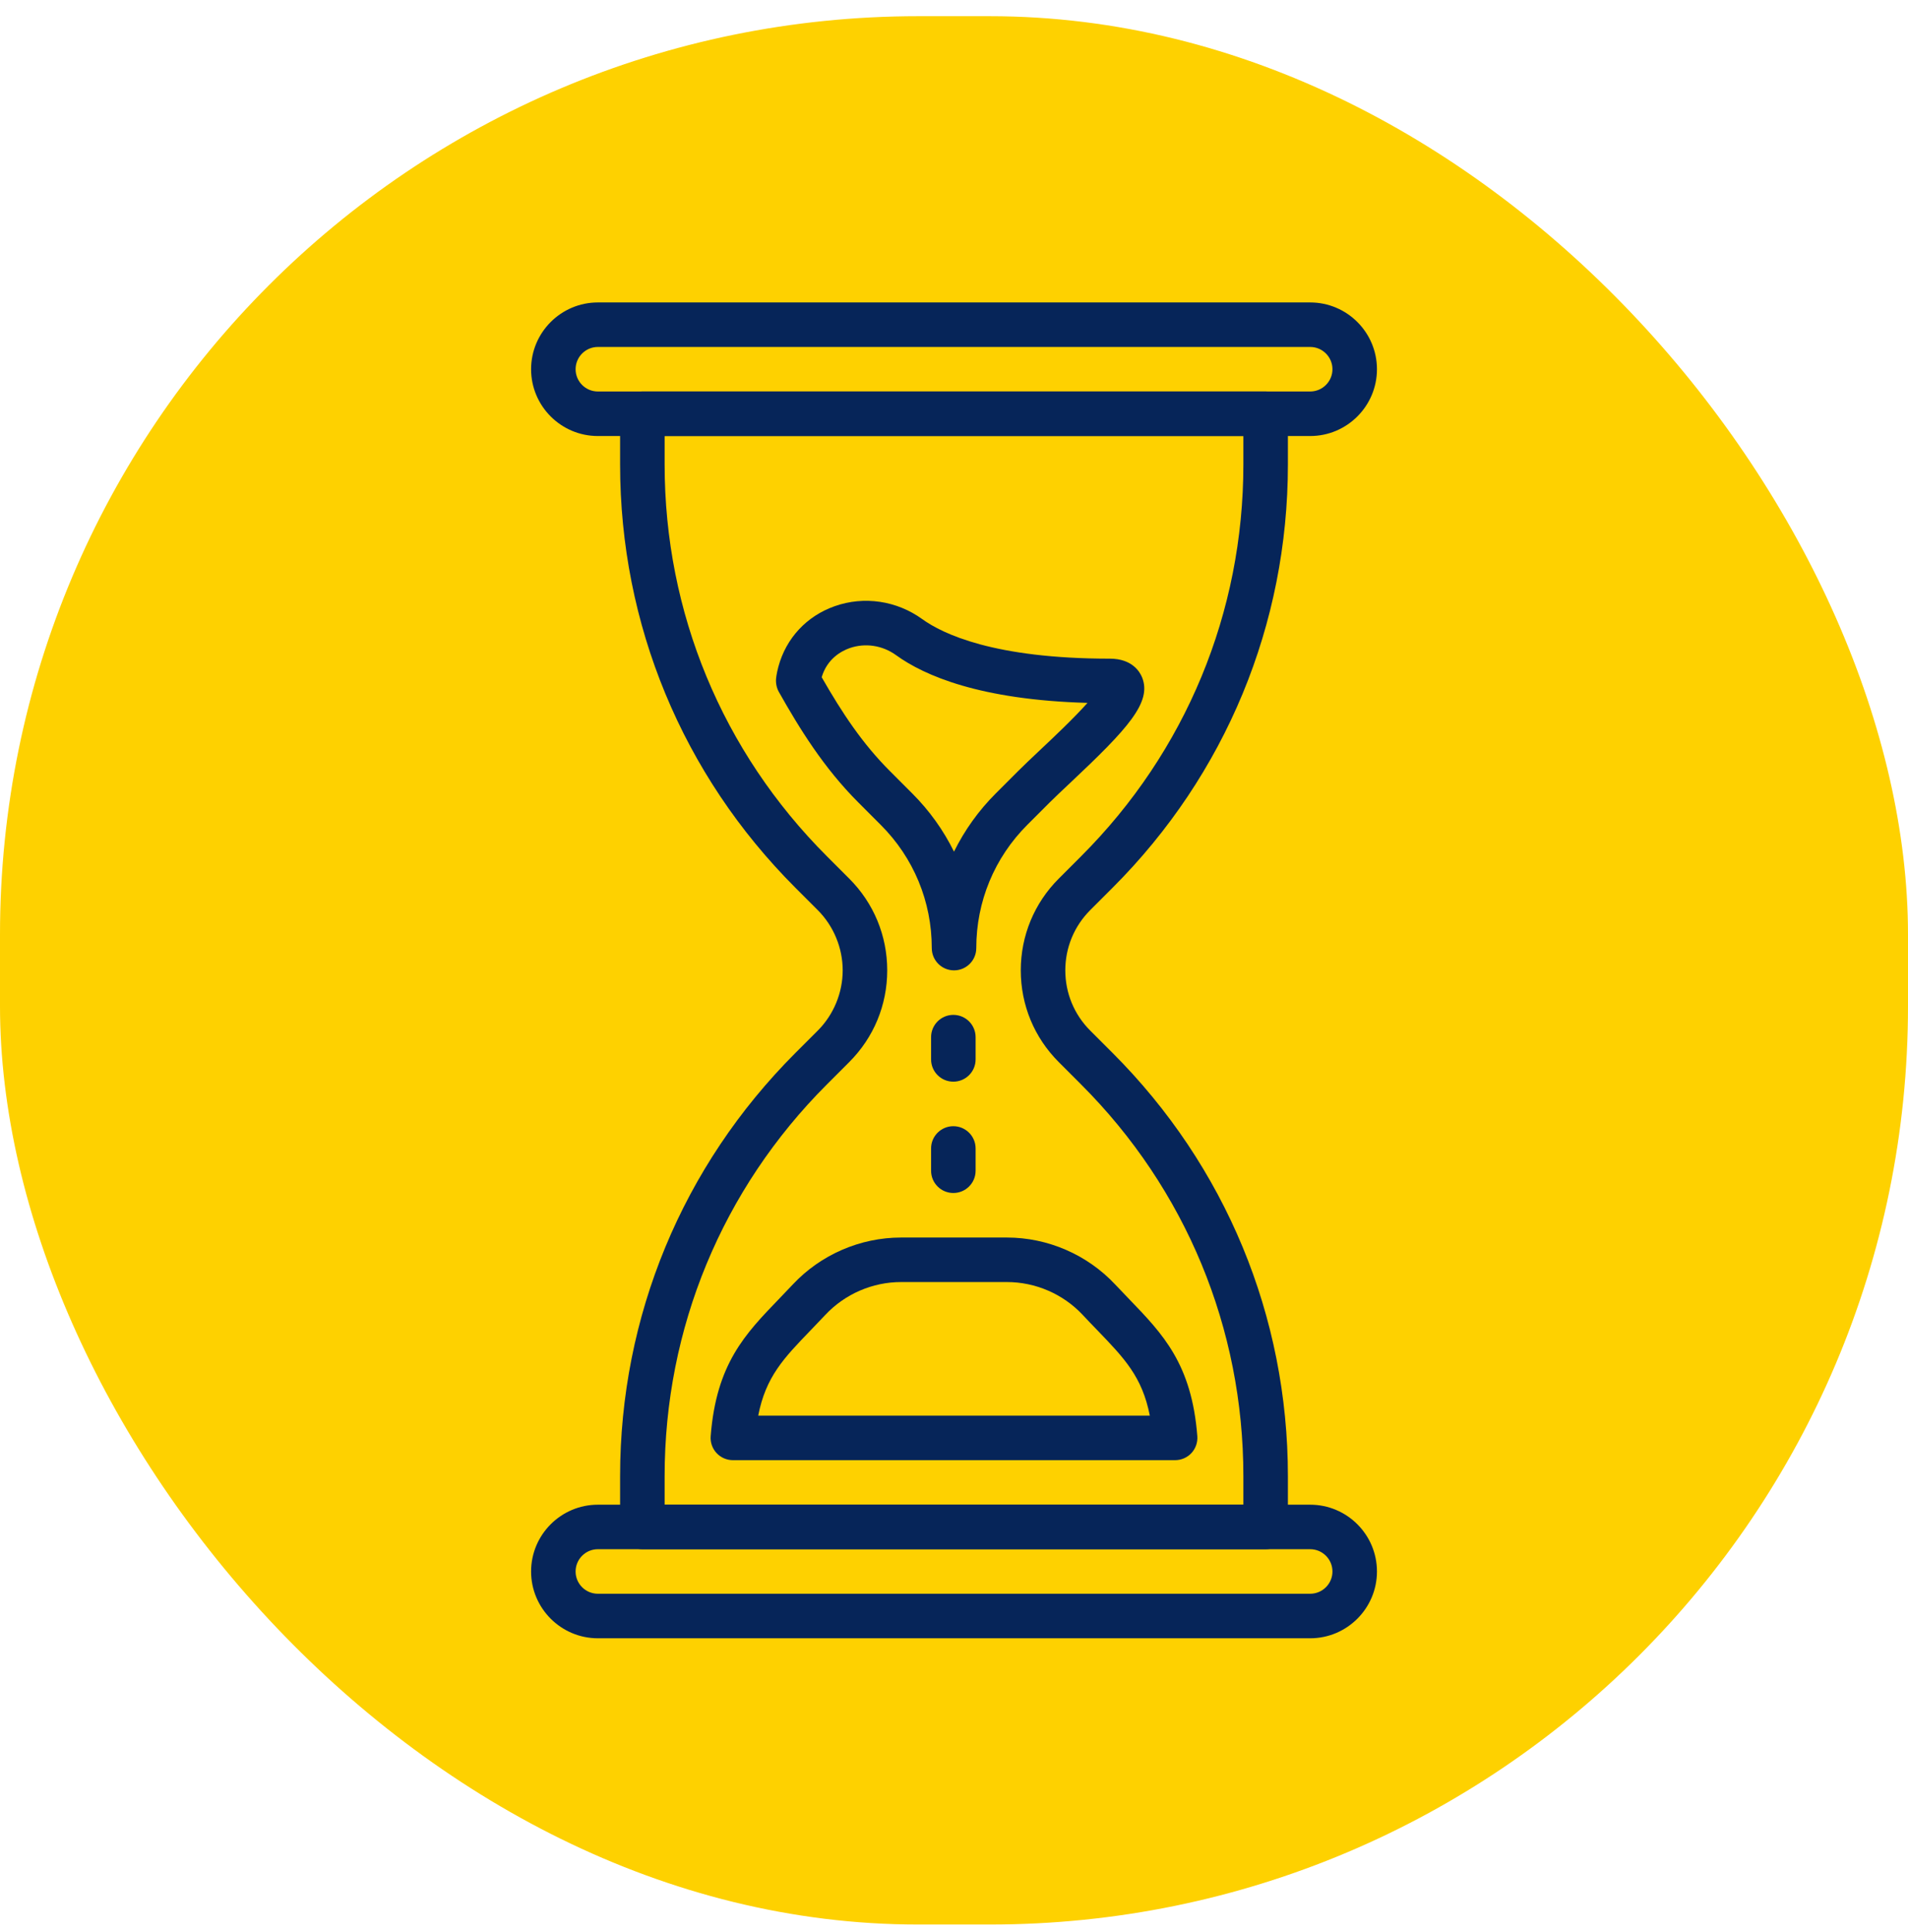 <svg width="80" height="81" viewBox="0 0 80 81" fill="none" xmlns="http://www.w3.org/2000/svg">
<rect y="0.679" width="80" height="80" rx="38.5" fill="#FED100"/>
<g clip-path="url(#clip0_5244_415)">
<path d="M54.934 12.679H25.068C23.524 12.679 22.268 13.935 22.268 15.479C22.268 17.022 23.524 18.279 25.068 18.279H54.934C56.478 18.279 57.734 17.022 57.734 15.479C57.734 13.935 56.478 12.679 54.934 12.679ZM54.934 16.412H25.068C24.553 16.412 24.134 15.994 24.134 15.479C24.134 14.964 24.553 14.545 25.068 14.545H54.934C55.449 14.545 55.868 14.964 55.868 15.479C55.868 15.994 55.448 16.412 54.934 16.412Z" fill="#062559"/>
<path d="M54.934 63.079H25.068C23.524 63.079 22.268 64.335 22.268 65.879C22.268 67.422 23.524 68.679 25.068 68.679H54.934C56.478 68.679 57.734 67.422 57.734 65.879C57.734 64.335 56.478 63.079 54.934 63.079ZM54.934 66.812H25.068C24.553 66.812 24.134 66.394 24.134 65.879C24.134 65.364 24.553 64.945 25.068 64.945H54.934C55.449 64.945 55.868 65.364 55.868 65.879C55.868 66.394 55.448 66.812 54.934 66.812Z" fill="#062559"/>
<path d="M46.651 37.214C51.39 32.475 54 26.174 54 19.472V17.345C54 16.829 53.582 16.412 53.067 16.412H26.933C26.418 16.412 26 16.829 26 17.345V19.472C26 26.175 28.61 32.475 33.348 37.214L34.286 38.152C34.952 38.818 35.333 39.738 35.333 40.679C35.333 41.62 34.952 42.54 34.287 43.205L33.349 44.143C28.61 48.883 26 55.183 26 61.885V64.012C26 64.528 26.418 64.945 26.933 64.945H53.067C53.582 64.945 54 64.528 54 64.012V61.885C54 55.184 51.39 48.883 46.651 44.143L45.713 43.205C45.038 42.53 44.667 41.633 44.667 40.679C44.667 39.724 45.038 38.827 45.713 38.152L46.651 37.214ZM44.393 36.832C43.366 37.859 42.8 39.225 42.8 40.679C42.8 42.133 43.366 43.498 44.393 44.525L45.331 45.463C49.718 49.85 52.133 55.682 52.133 61.885V63.079H27.867V61.885C27.867 55.681 30.282 49.85 34.668 45.463L35.606 44.525C36.634 43.498 37.2 42.132 37.2 40.679C37.2 39.225 36.634 37.859 35.607 36.832L34.669 35.894C30.282 31.508 27.867 25.675 27.867 19.472V18.279H52.133V19.472C52.133 25.675 49.718 31.508 45.331 35.894L44.393 36.832Z" fill="#062559"/>
<path d="M47.889 28.403C47.794 28.166 47.473 27.612 46.534 27.612C41.685 27.612 39.524 26.573 38.667 25.953C37.598 25.18 36.227 24.977 34.996 25.413C33.821 25.828 32.961 26.752 32.637 27.947C32.553 28.258 32.538 28.459 32.538 28.459C32.524 28.643 32.564 28.842 32.655 29.004C33.529 30.554 34.538 32.189 35.99 33.641L36.927 34.579C38.308 35.958 39.068 37.793 39.068 39.745C39.068 40.261 39.486 40.679 40.001 40.679C40.516 40.679 40.934 40.261 40.934 39.745C40.934 37.794 41.694 35.959 43.073 34.579L44.012 33.64C44.243 33.411 44.543 33.127 44.874 32.817C47.286 30.548 48.301 29.444 47.889 28.403ZM43.593 31.457C43.248 31.783 42.933 32.08 42.692 32.321L41.753 33.26C41.028 33.984 40.44 34.809 40 35.703C39.56 34.809 38.972 33.984 38.247 33.26L37.31 32.322C36.164 31.175 35.325 29.912 34.452 28.39C34.683 27.61 35.28 27.293 35.619 27.172C36.27 26.942 37.001 27.051 37.572 27.466C38.761 28.326 41.106 29.341 45.597 29.466C45.02 30.115 44.115 30.967 43.593 31.457Z" fill="#062559"/>
<path d="M50.202 60.206C49.968 57.18 48.755 55.924 47.351 54.468C47.162 54.271 46.964 54.066 46.761 53.85C45.589 52.597 43.933 51.879 42.217 51.879H37.782C36.067 51.879 34.41 52.597 33.238 53.85C33.035 54.066 32.839 54.27 32.649 54.467C31.244 55.923 30.031 57.18 29.798 60.207C29.777 60.466 29.867 60.722 30.043 60.913C30.221 61.104 30.468 61.212 30.728 61.212H49.272C49.531 61.212 49.779 61.104 49.957 60.913C50.133 60.721 50.222 60.464 50.202 60.206ZM31.791 59.345C32.108 57.716 32.862 56.935 33.993 55.763C34.189 55.56 34.393 55.348 34.602 55.125C35.422 54.248 36.581 53.745 37.782 53.745H42.217C43.419 53.745 44.578 54.248 45.398 55.124C45.608 55.35 45.812 55.56 46.009 55.764C47.139 56.937 47.892 57.717 48.21 59.345H31.791Z" fill="#062559"/>
<path d="M39.972 42.545C39.457 42.545 39.039 42.963 39.039 43.479V44.412C39.039 44.928 39.457 45.345 39.972 45.345C40.487 45.345 40.906 44.928 40.906 44.412V43.479C40.906 42.963 40.487 42.545 39.972 42.545Z" fill="#062559"/>
<path d="M39.972 47.212C39.457 47.212 39.039 47.629 39.039 48.145V49.079C39.039 49.595 39.457 50.012 39.972 50.012C40.487 50.012 40.906 49.595 40.906 49.079V48.145C40.906 47.629 40.487 47.212 39.972 47.212Z" fill="#062559"/>
</g>
<defs>
<clipPath id="clip0_5244_415">
<rect width="56" height="56" fill="white" transform="translate(12 12.679)"/>
</clipPath>
</defs>
</svg>
